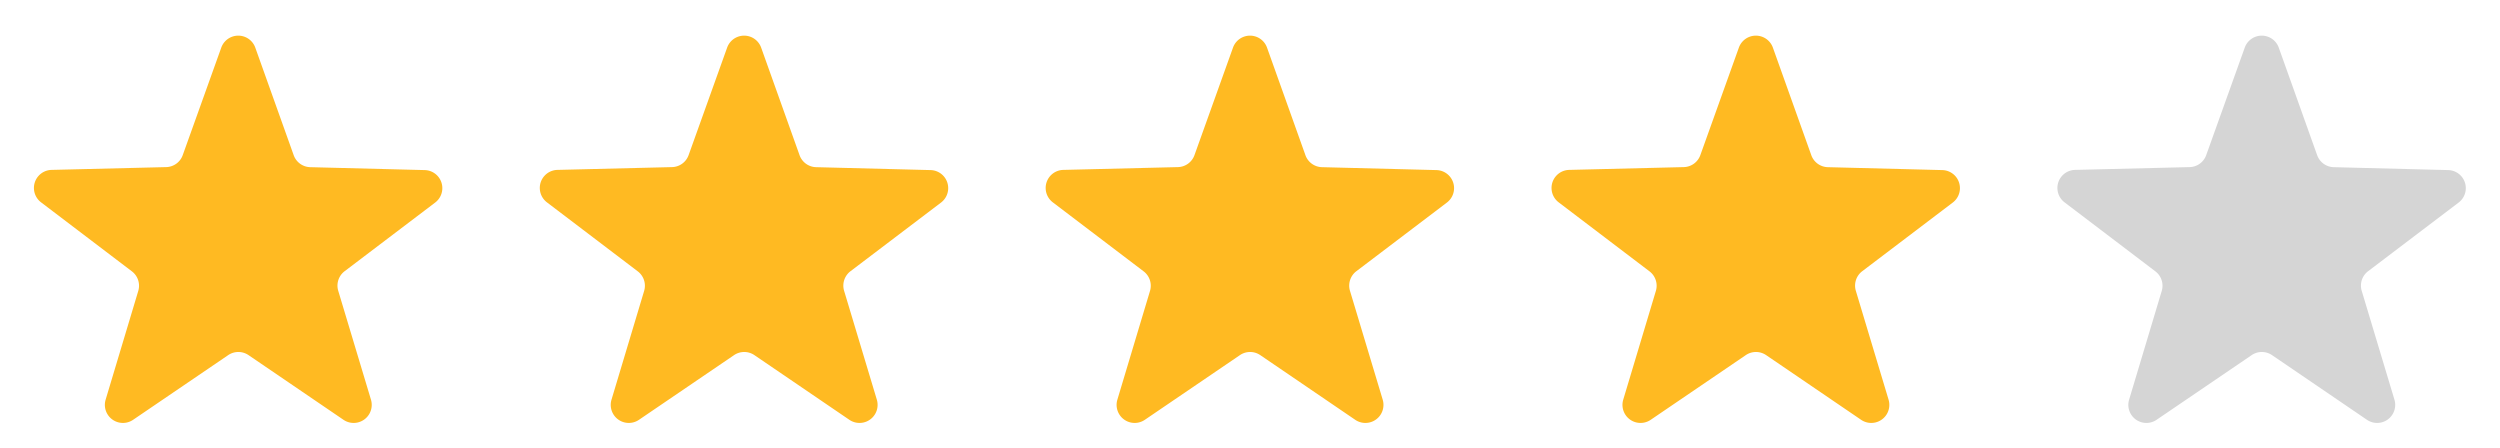 <svg xmlns="http://www.w3.org/2000/svg" width="103.782" height="18.618" viewBox="0 0 103.782 18.618">
  <g id="_4" data-name="4" transform="translate(-2888.109 -601.382)">
    <g id="_0_" data-name="0%" transform="translate(635 -452.618)">
      <path id="Polygon_11" data-name="Polygon 11" d="M9.185,1.978a.75.75,0,0,1,1.413,0l1.593,4.462a.75.75,0,0,0,.687.5l4.764.121A.75.75,0,0,1,18.076,8.4l-3.77,2.859a.75.75,0,0,0-.265.813L15.4,16.592a.75.75,0,0,1-1.141.835l-3.942-2.685a.75.75,0,0,0-.844,0L5.526,17.427a.75.75,0,0,1-1.141-.835L5.74,12.077a.75.75,0,0,0-.265-.813L1.705,8.4a.75.75,0,0,1,.434-1.347L6.9,6.937a.75.75,0,0,0,.687-.5Z" transform="translate(2337.109 1054)" fill="#d5d5d5"/>
    </g>
    <g id="_100_" data-name="100%" transform="translate(551 -452.618)">
      <path id="Polygon_11-2" data-name="Polygon 11" d="M9.185,1.978a.75.75,0,0,1,1.413,0l1.593,4.462a.75.75,0,0,0,.687.5l4.764.121A.75.75,0,0,1,18.076,8.4l-3.77,2.859a.75.75,0,0,0-.265.813L15.4,16.592a.75.75,0,0,1-1.141.835l-3.942-2.685a.75.75,0,0,0-.844,0L5.526,17.427a.75.75,0,0,1-1.141-.835L5.74,12.077a.75.75,0,0,0-.265-.813L1.705,8.4a.75.75,0,0,1,.434-1.347L6.9,6.937a.75.75,0,0,0,.687-.5Z" transform="translate(2337.109 1054)" fill="#ffba22"/>
    </g>
    <g id="_100_2" data-name="100%" transform="translate(572 -452.618)">
      <path id="Polygon_11-3" data-name="Polygon 11" d="M9.185,1.978a.75.75,0,0,1,1.413,0l1.593,4.462a.75.75,0,0,0,.687.5l4.764.121A.75.75,0,0,1,18.076,8.4l-3.77,2.859a.75.75,0,0,0-.265.813L15.4,16.592a.75.75,0,0,1-1.141.835l-3.942-2.685a.75.75,0,0,0-.844,0L5.526,17.427a.75.75,0,0,1-1.141-.835L5.74,12.077a.75.75,0,0,0-.265-.813L1.705,8.4a.75.75,0,0,1,.434-1.347L6.9,6.937a.75.75,0,0,0,.687-.5Z" transform="translate(2337.109 1054)" fill="#ffba22"/>
    </g>
    <g id="_100_3" data-name="100%" transform="translate(593 -452.618)">
      <path id="Polygon_11-4" data-name="Polygon 11" d="M9.185,1.978a.75.75,0,0,1,1.413,0l1.593,4.462a.75.75,0,0,0,.687.5l4.764.121A.75.75,0,0,1,18.076,8.4l-3.77,2.859a.75.75,0,0,0-.265.813L15.4,16.592a.75.75,0,0,1-1.141.835l-3.942-2.685a.75.75,0,0,0-.844,0L5.526,17.427a.75.75,0,0,1-1.141-.835L5.74,12.077a.75.75,0,0,0-.265-.813L1.705,8.4a.75.75,0,0,1,.434-1.347L6.9,6.937a.75.75,0,0,0,.687-.5Z" transform="translate(2337.109 1054)" fill="#ffba22"/>
    </g>
    <g id="_100_4" data-name="100%" transform="translate(614 -452.618)">
      <path id="Polygon_11-5" data-name="Polygon 11" d="M9.185,1.978a.75.75,0,0,1,1.413,0l1.593,4.462a.75.75,0,0,0,.687.5l4.764.121A.75.75,0,0,1,18.076,8.4l-3.77,2.859a.75.75,0,0,0-.265.813L15.4,16.592a.75.75,0,0,1-1.141.835l-3.942-2.685a.75.75,0,0,0-.844,0L5.526,17.427a.75.75,0,0,1-1.141-.835L5.74,12.077a.75.75,0,0,0-.265-.813L1.705,8.4a.75.75,0,0,1,.434-1.347L6.9,6.937a.75.75,0,0,0,.687-.5Z" transform="translate(2337.109 1054)" fill="#ffba22"/>
    </g>
  </g>
</svg>

